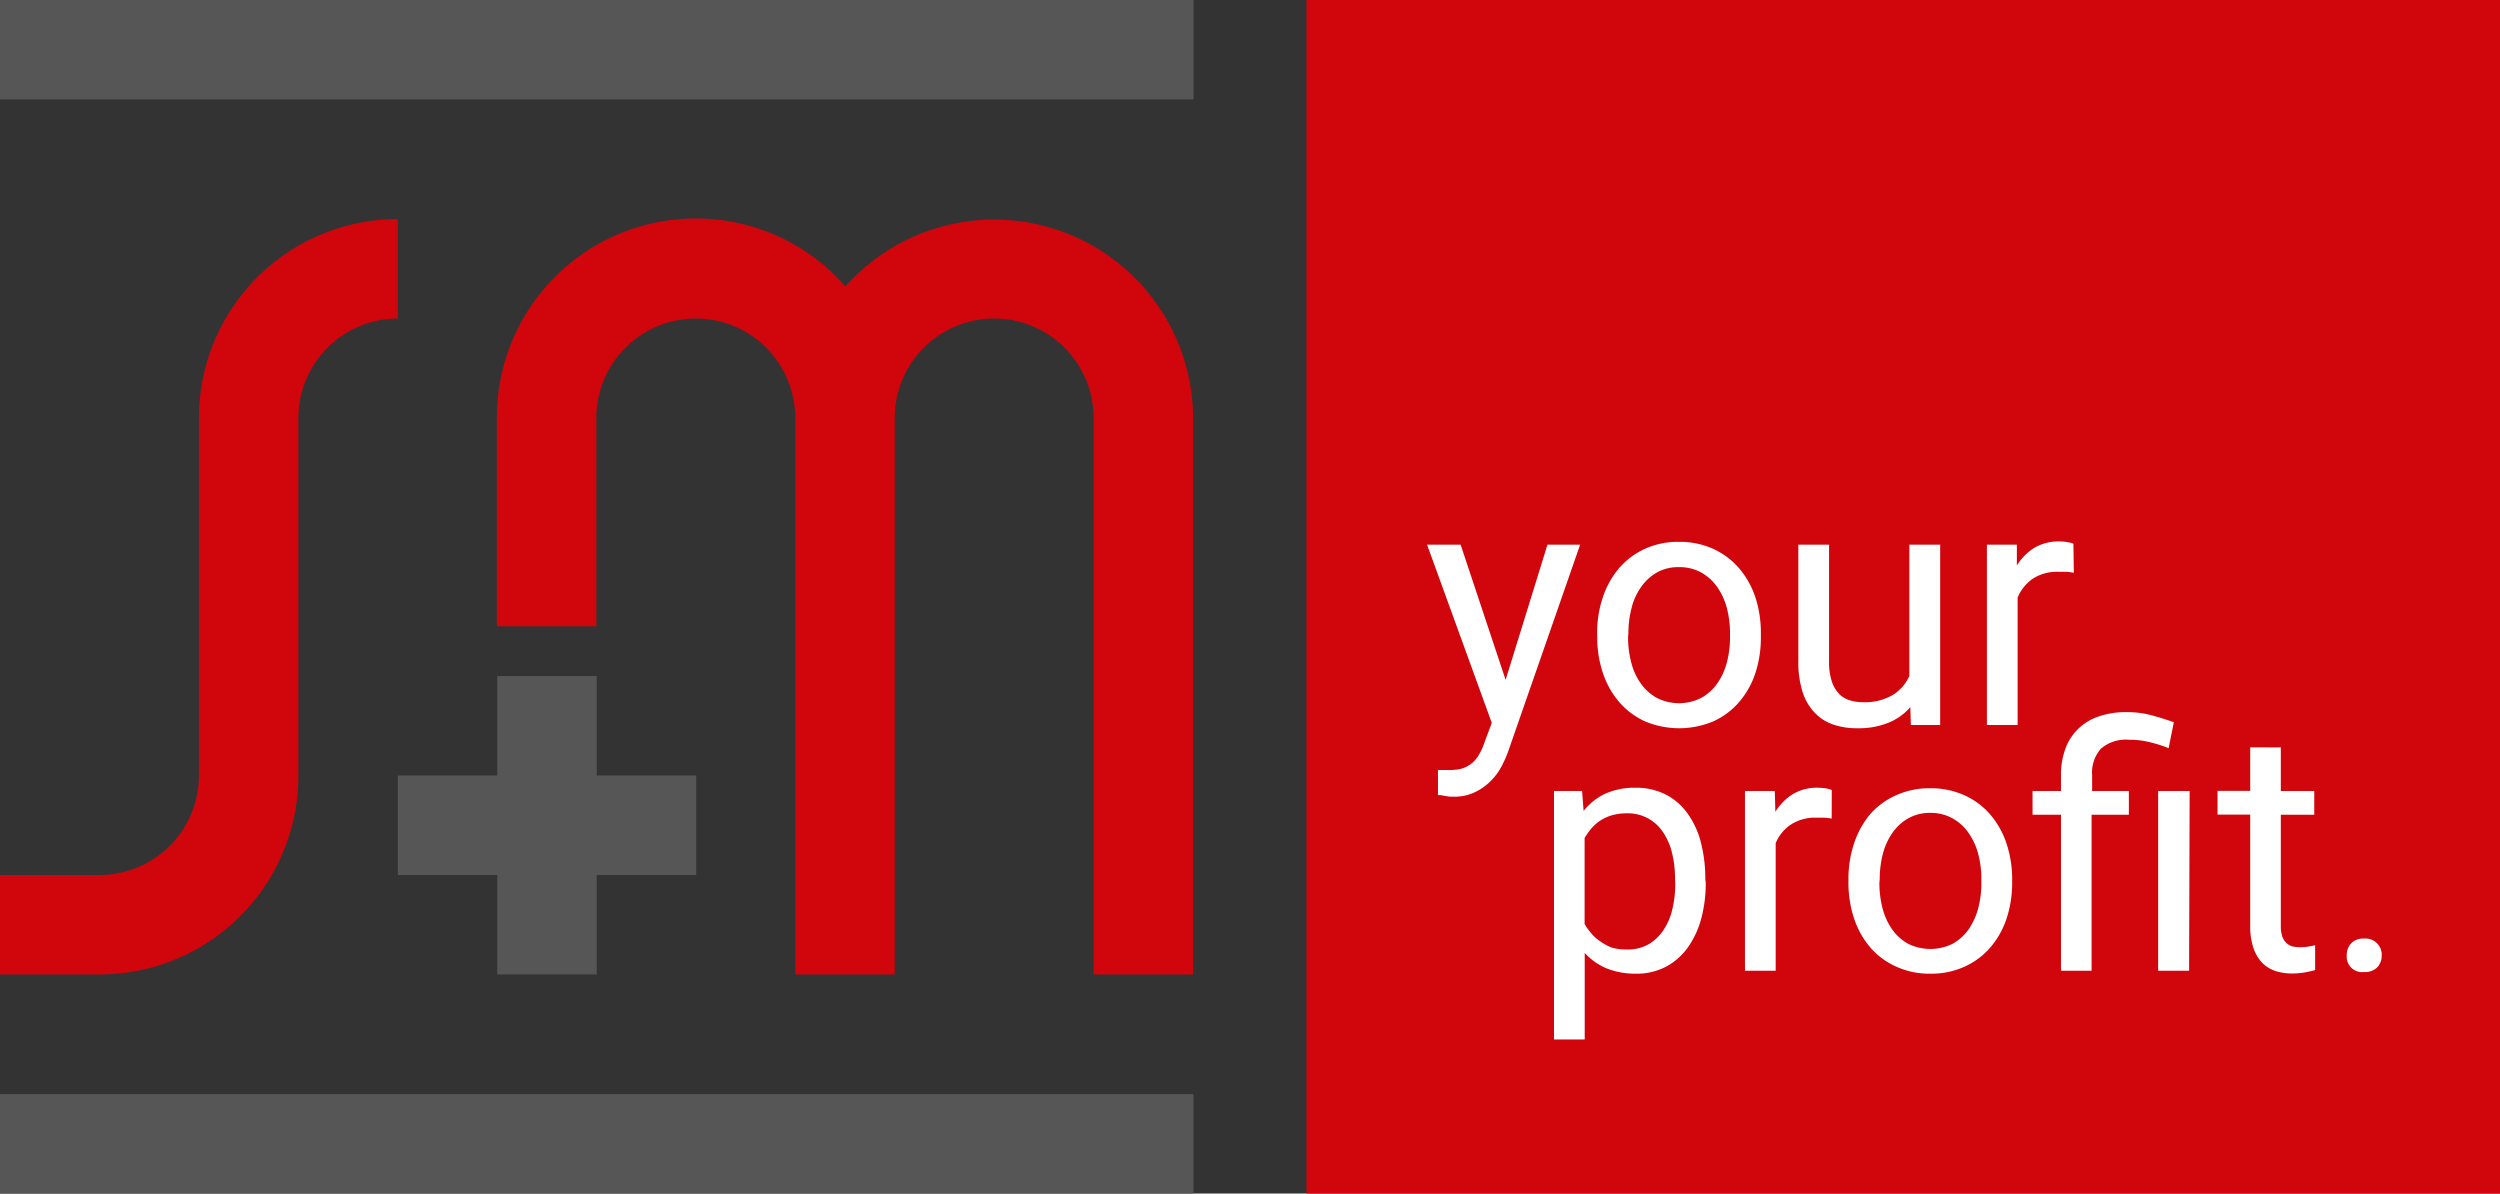 <svg xmlns="http://www.w3.org/2000/svg" viewBox="0 0 229.49 109.56"><rect x="0" y="0" width="229.49" height="109.56" fill="#333333" stroke="none"/><defs><style>.cls-1{fill:#d1050c;}.cls-2{fill:#fff;}.cls-3{fill:#575656;}</style></defs><title>Element 2</title><g id="Ebene_2" data-name="Ebene 2"><g id="Ebene_1-2" data-name="Ebene 1"><rect class="cls-1" x="119.93" width="109.56" height="109.56"/><path class="cls-2" d="M138.21,62.41,142.05,50h3l-6.63,19.05a11.36,11.36,0,0,1-.6,1.33,5.5,5.5,0,0,1-1,1.33,5,5,0,0,1-1.41,1,4.23,4.23,0,0,1-1.94.42l-.39,0-.46-.07-.43-.08L132,73V70.68l.16,0,.22,0h.38A5.21,5.21,0,0,0,134,70.6a2.67,2.67,0,0,0,1-.45,2.72,2.72,0,0,0,.74-.83,6.18,6.18,0,0,0,.57-1.28l.63-1.68L131,50h3.08Z"/><path class="cls-2" d="M146.61,58.14a10.2,10.2,0,0,1,.53-3.33,8.12,8.12,0,0,1,1.49-2.66A6.92,6.92,0,0,1,151,50.38a7.27,7.27,0,0,1,3.11-.64,7.42,7.42,0,0,1,3.15.64,7,7,0,0,1,2.37,1.77,8,8,0,0,1,1.5,2.66,10.47,10.47,0,0,1,.51,3.33v.34a10.47,10.47,0,0,1-.51,3.33,7.82,7.82,0,0,1-1.5,2.65,6.86,6.86,0,0,1-2.36,1.76,8.09,8.09,0,0,1-6.26,0,6.86,6.86,0,0,1-2.36-1.76,7.82,7.82,0,0,1-1.5-2.65,10.2,10.2,0,0,1-.53-3.33Zm2.84.34a9.24,9.24,0,0,0,.29,2.33,5.69,5.69,0,0,0,.88,1.93,4.5,4.5,0,0,0,1.46,1.32,4.51,4.51,0,0,0,4.09,0,4.43,4.43,0,0,0,1.47-1.32,6.1,6.1,0,0,0,.88-1.93,9.24,9.24,0,0,0,.29-2.33v-.34a9.22,9.22,0,0,0-.29-2.32,6.07,6.07,0,0,0-.89-1.94,4.46,4.46,0,0,0-1.47-1.33,4.16,4.16,0,0,0-2.06-.49,4,4,0,0,0-2,.49,4.5,4.5,0,0,0-1.45,1.33,5.65,5.65,0,0,0-.88,1.94,9.22,9.22,0,0,0-.29,2.32Z"/><path class="cls-2" d="M175.36,64.91a5.23,5.23,0,0,1-2,1.43,7.24,7.24,0,0,1-2.86.51,6.76,6.76,0,0,1-2.22-.34,4.18,4.18,0,0,1-1.7-1.09,4.85,4.85,0,0,1-1.11-1.9,9,9,0,0,1-.39-2.82V50h2.82V60.73a5.57,5.57,0,0,0,.26,1.84,3,3,0,0,0,.69,1.15,2.29,2.29,0,0,0,1,.58,4.21,4.21,0,0,0,1.12.16,5.12,5.12,0,0,0,2.77-.66,3.87,3.87,0,0,0,1.53-1.75V50h2.83V66.55h-2.69Z"/><path class="cls-2" d="M190.37,52.58a6.39,6.39,0,0,0-.68-.09l-.71,0a4.09,4.09,0,0,0-2.39.64,4,4,0,0,0-1.38,1.72V66.55h-2.82V50h2.75l0,1.91a5.06,5.06,0,0,1,1.6-1.62,4.42,4.42,0,0,1,2.34-.59,3.84,3.84,0,0,1,.7.07,2.11,2.11,0,0,1,.55.14Z"/><path class="cls-2" d="M209.37,68.61v4h3.07v2.18h-3.07V85a2.89,2.89,0,0,0,.15,1,1.42,1.42,0,0,0,.41.6,1.24,1.24,0,0,0,.57.29,3.82,3.82,0,0,0,.68.06,4.91,4.91,0,0,0,.74-.06l.6-.12v2.28c-.22.06-.51.13-.87.2a6.67,6.67,0,0,1-1.29.11,5,5,0,0,1-1.47-.22,3.1,3.1,0,0,1-1.21-.74,3.72,3.72,0,0,1-.82-1.36,6.31,6.31,0,0,1-.3-2.08V74.78h-3V72.6h3v-4Z"/><path class="cls-2" d="M215.42,87.72a1.62,1.62,0,0,1,.39-1.11,1.53,1.53,0,0,1,1.2-.45,1.48,1.48,0,0,1,1.62,1.56,1.53,1.53,0,0,1-.41,1.08,1.6,1.6,0,0,1-1.21.43,1.42,1.42,0,0,1-1.59-1.51Z"/><path class="cls-2" d="M156.58,81a12.65,12.65,0,0,1-.42,3.35,8.28,8.28,0,0,1-1.25,2.66,5.85,5.85,0,0,1-2,1.74,5.74,5.74,0,0,1-2.72.63,7.14,7.14,0,0,1-2.72-.49,5.62,5.62,0,0,1-2-1.42v7.95h-2.82V72.61h2.58l.14,1.83a5.62,5.62,0,0,1,2-1.59,6.6,6.6,0,0,1,2.76-.54,6,6,0,0,1,2.75.61,5.62,5.62,0,0,1,2,1.71,7.82,7.82,0,0,1,1.24,2.65,13.18,13.18,0,0,1,.42,3.44Zm-2.82-.32a9.59,9.59,0,0,0-.26-2.32,5.74,5.74,0,0,0-.81-1.92,3.84,3.84,0,0,0-3.38-1.78,4.89,4.89,0,0,0-1.31.17,4.07,4.07,0,0,0-1.06.47,3.81,3.81,0,0,0-.83.72,5.8,5.8,0,0,0-.65.91v7.89a5.71,5.71,0,0,0,.65.9,3.81,3.81,0,0,0,.83.72A4.51,4.51,0,0,0,148,87a5,5,0,0,0,1.33.16,3.86,3.86,0,0,0,2-.48,4.15,4.15,0,0,0,1.38-1.32,5.65,5.65,0,0,0,.81-1.92,9.9,9.9,0,0,0,.26-2.35Z"/><path class="cls-2" d="M168.14,75.14a5.94,5.94,0,0,0-.68-.08c-.2,0-.44,0-.7,0a4.07,4.07,0,0,0-2.39.65A3.79,3.79,0,0,0,163,77.4V89.11h-2.82V72.61h2.74l.05,1.91a5.06,5.06,0,0,1,1.6-1.62,4.32,4.32,0,0,1,2.33-.59,4.62,4.62,0,0,1,.7.06,2.32,2.32,0,0,1,.55.15Z"/><path class="cls-2" d="M169.68,80.71a10.2,10.2,0,0,1,.53-3.33,8.17,8.17,0,0,1,1.49-2.67A6.86,6.86,0,0,1,174.06,73a7.3,7.3,0,0,1,3.11-.64,7.42,7.42,0,0,1,3.15.64,6.81,6.81,0,0,1,2.37,1.76,8,8,0,0,1,1.5,2.67,10.47,10.47,0,0,1,.52,3.33V81a10.58,10.58,0,0,1-.52,3.34,7.91,7.91,0,0,1-1.5,2.65,6.84,6.84,0,0,1-2.36,1.75,7.36,7.36,0,0,1-3.13.64,7.28,7.28,0,0,1-3.12-.64A6.78,6.78,0,0,1,171.71,87a7.91,7.91,0,0,1-1.5-2.65,10.3,10.3,0,0,1-.53-3.34Zm2.84.33a9.26,9.26,0,0,0,.29,2.34,6,6,0,0,0,.88,1.93,4.5,4.5,0,0,0,1.46,1.32,4.62,4.62,0,0,0,4.1,0,4.4,4.4,0,0,0,1.46-1.32,6.2,6.2,0,0,0,.88-1.93,8.83,8.83,0,0,0,.29-2.34v-.33a8.91,8.91,0,0,0-.29-2.33,6.11,6.11,0,0,0-.89-1.93,4.36,4.36,0,0,0-1.47-1.33,4.13,4.13,0,0,0-2.06-.5,4,4,0,0,0-2,.5,4.39,4.39,0,0,0-1.45,1.33,5.89,5.89,0,0,0-.88,1.93,9.35,9.35,0,0,0-.29,2.33Z"/><path class="cls-2" d="M189.19,89.11V74.79h-2.61V72.61h2.61V71.18a6.84,6.84,0,0,1,.42-2.49,4.86,4.86,0,0,1,3.1-2.94,7.58,7.58,0,0,1,2.52-.38,8.63,8.63,0,0,1,2.16.26c.69.18,1.41.4,2.16.67l-.48,2.38a11.77,11.77,0,0,0-1.61-.52,7.5,7.5,0,0,0-2-.25,3.51,3.51,0,0,0-2.61.82,3.33,3.33,0,0,0-.8,2.45v1.43h3.37v2.18H192V89.11Zm11.76,0h-2.84V72.61H201Z"/><rect class="cls-3" width="109.56" height="9.13"/><polygon class="cls-3" points="45.65 80.32 45.65 89.45 54.78 89.45 54.78 80.32 63.91 80.32 63.91 71.19 54.78 71.19 54.78 62.06 45.65 62.06 45.65 71.19 36.52 71.19 36.52 80.32 45.65 80.32"/><path class="cls-1" d="M27.39,38.37V71.19A18.25,18.25,0,0,1,9.13,89.45H0V80.32H9.13a9.13,9.13,0,0,0,9.13-9.13V38.37A18.27,18.27,0,0,1,36.52,20.11v9.13A9.13,9.13,0,0,0,27.39,38.37Z"/><path class="cls-1" d="M73,89.45h9.13V38.37a9.13,9.13,0,0,1,18.26,0V89.45h9.13V38.37A18.26,18.26,0,0,0,77.61,26.29a18.26,18.26,0,0,0-32,12.08V57.49h9.13V38.37a9.13,9.13,0,0,1,18.26,0Z"/><rect class="cls-3" y="100.43" width="109.56" height="9.13"/></g></g></svg>